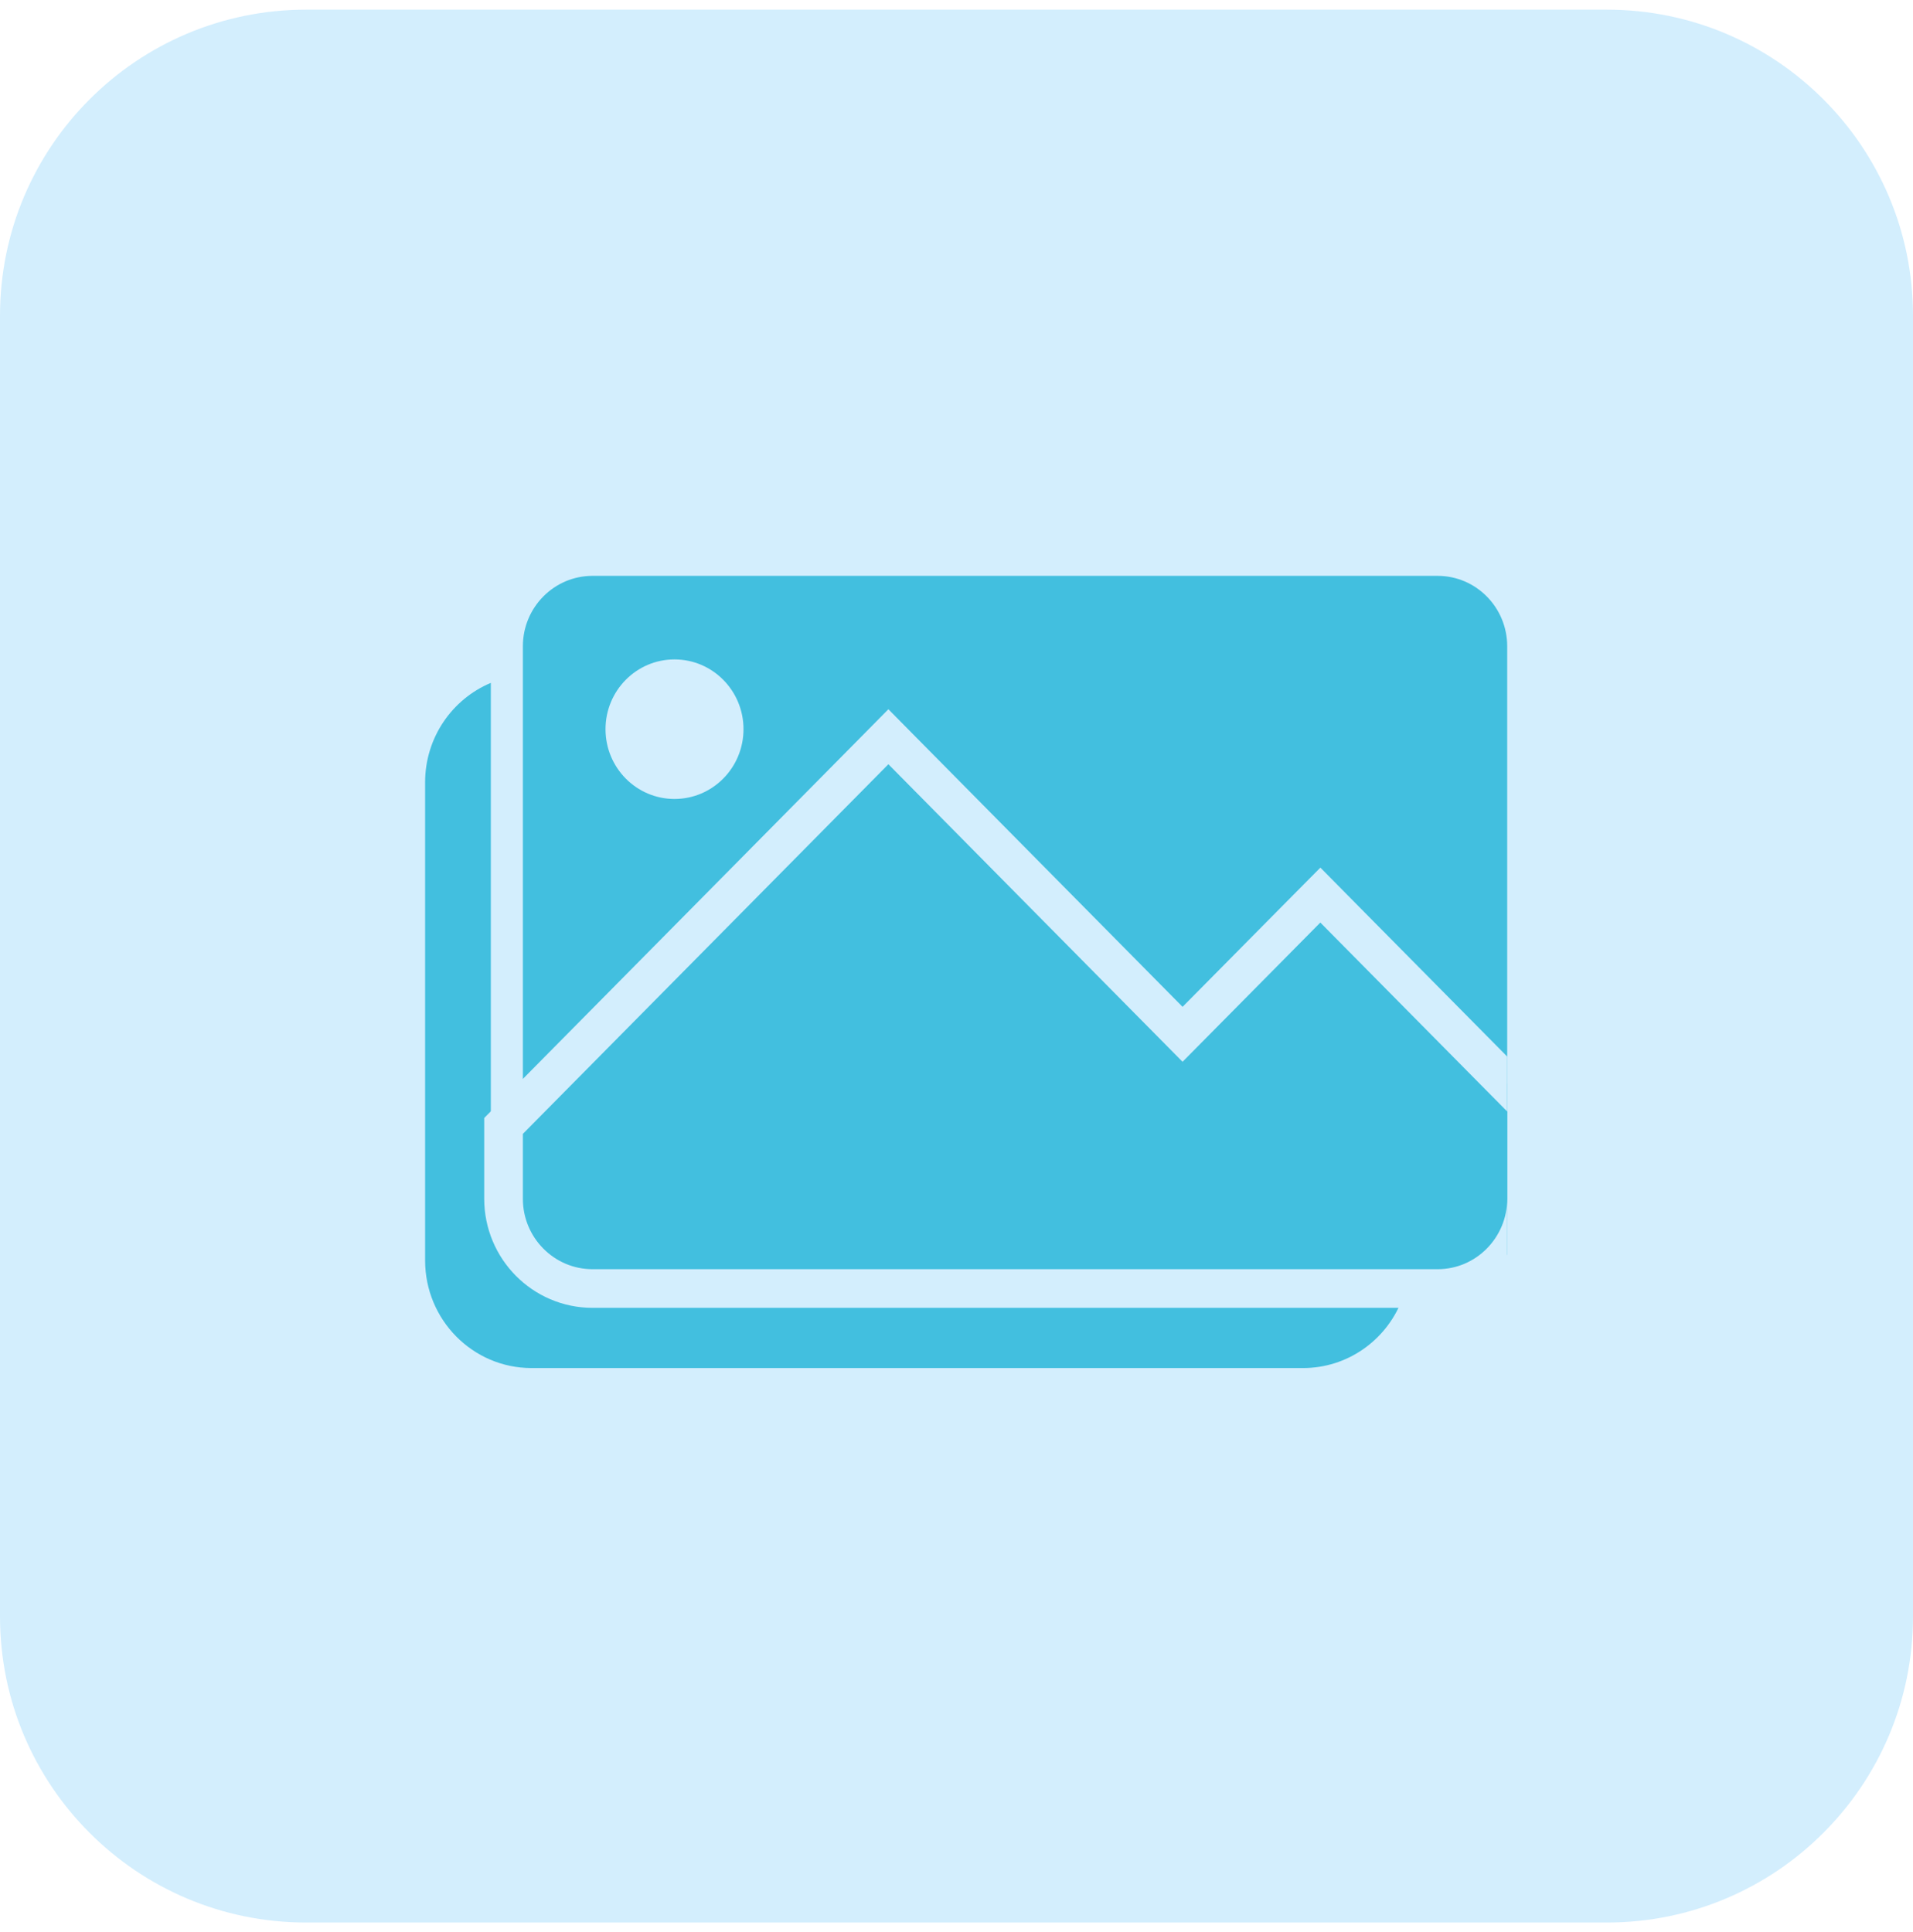 <svg xmlns="http://www.w3.org/2000/svg" width="99" height="100" viewBox="0 0 99 100" fill="none"><g clip-path="url(#clip0_1202_12268)"><path d="M83.16 0.5H15.84C7.092 0.5 0 7.592 0 16.34V83.66C0 92.408 7.092 99.5 15.84 99.5H83.16C91.908 99.5 99 92.408 99 83.66V16.34C99 7.592 91.908 0.5 83.16 0.5Z" fill="#D3EEFD"></path><g clip-path="url(#clip1_1202_12268)"><path d="M30.666 67.363H72.517C71.695 69.382 69.729 70.803 67.434 70.803H27.506C24.466 70.803 22 68.309 22 65.234V40.488C22 38.168 23.406 36.177 25.401 35.342V62.043C25.401 64.976 27.762 67.363 30.666 67.363Z" fill="#42BFDF"></path><path d="M78 33.451V62.043C78 64.054 76.385 65.687 74.396 65.687H30.666C28.676 65.687 27.059 64.054 27.059 62.043V33.451C27.059 31.433 28.676 29.803 30.666 29.803H74.396C76.385 29.803 78 31.433 78 33.451Z" fill="#42BFDF"></path><path d="M79 57.526V57.116L78.711 56.823L73.648 51.704L69.04 47.044L68.33 46.325L67.618 47.043L61.199 53.53L46.686 38.85L45.975 38.13L45.264 38.85L26.348 57.98L26.059 58.272V58.683V62.043C26.059 64.597 28.115 66.687 30.666 66.687H74.396C76.948 66.687 79 64.596 79 62.043V57.526Z" fill="#42BFDF" stroke="#D3EEFD" stroke-width="2"></path><path d="M34.906 41.35C36.878 41.35 38.477 39.733 38.477 37.739C38.477 35.745 36.878 34.128 34.906 34.128C32.934 34.128 31.336 35.745 31.336 37.739C31.336 39.733 32.934 41.35 34.906 41.35Z" fill="#D3EEFD"></path></g></g><defs><clipPath id="clip0_1202_12268"><rect width="99" height="99" fill="white" transform="translate(0 0.5)"></rect></clipPath><clipPath id="clip1_1202_12268"><rect width="56" height="41" fill="white" transform="translate(22 29.803)"></rect></clipPath></defs></svg>